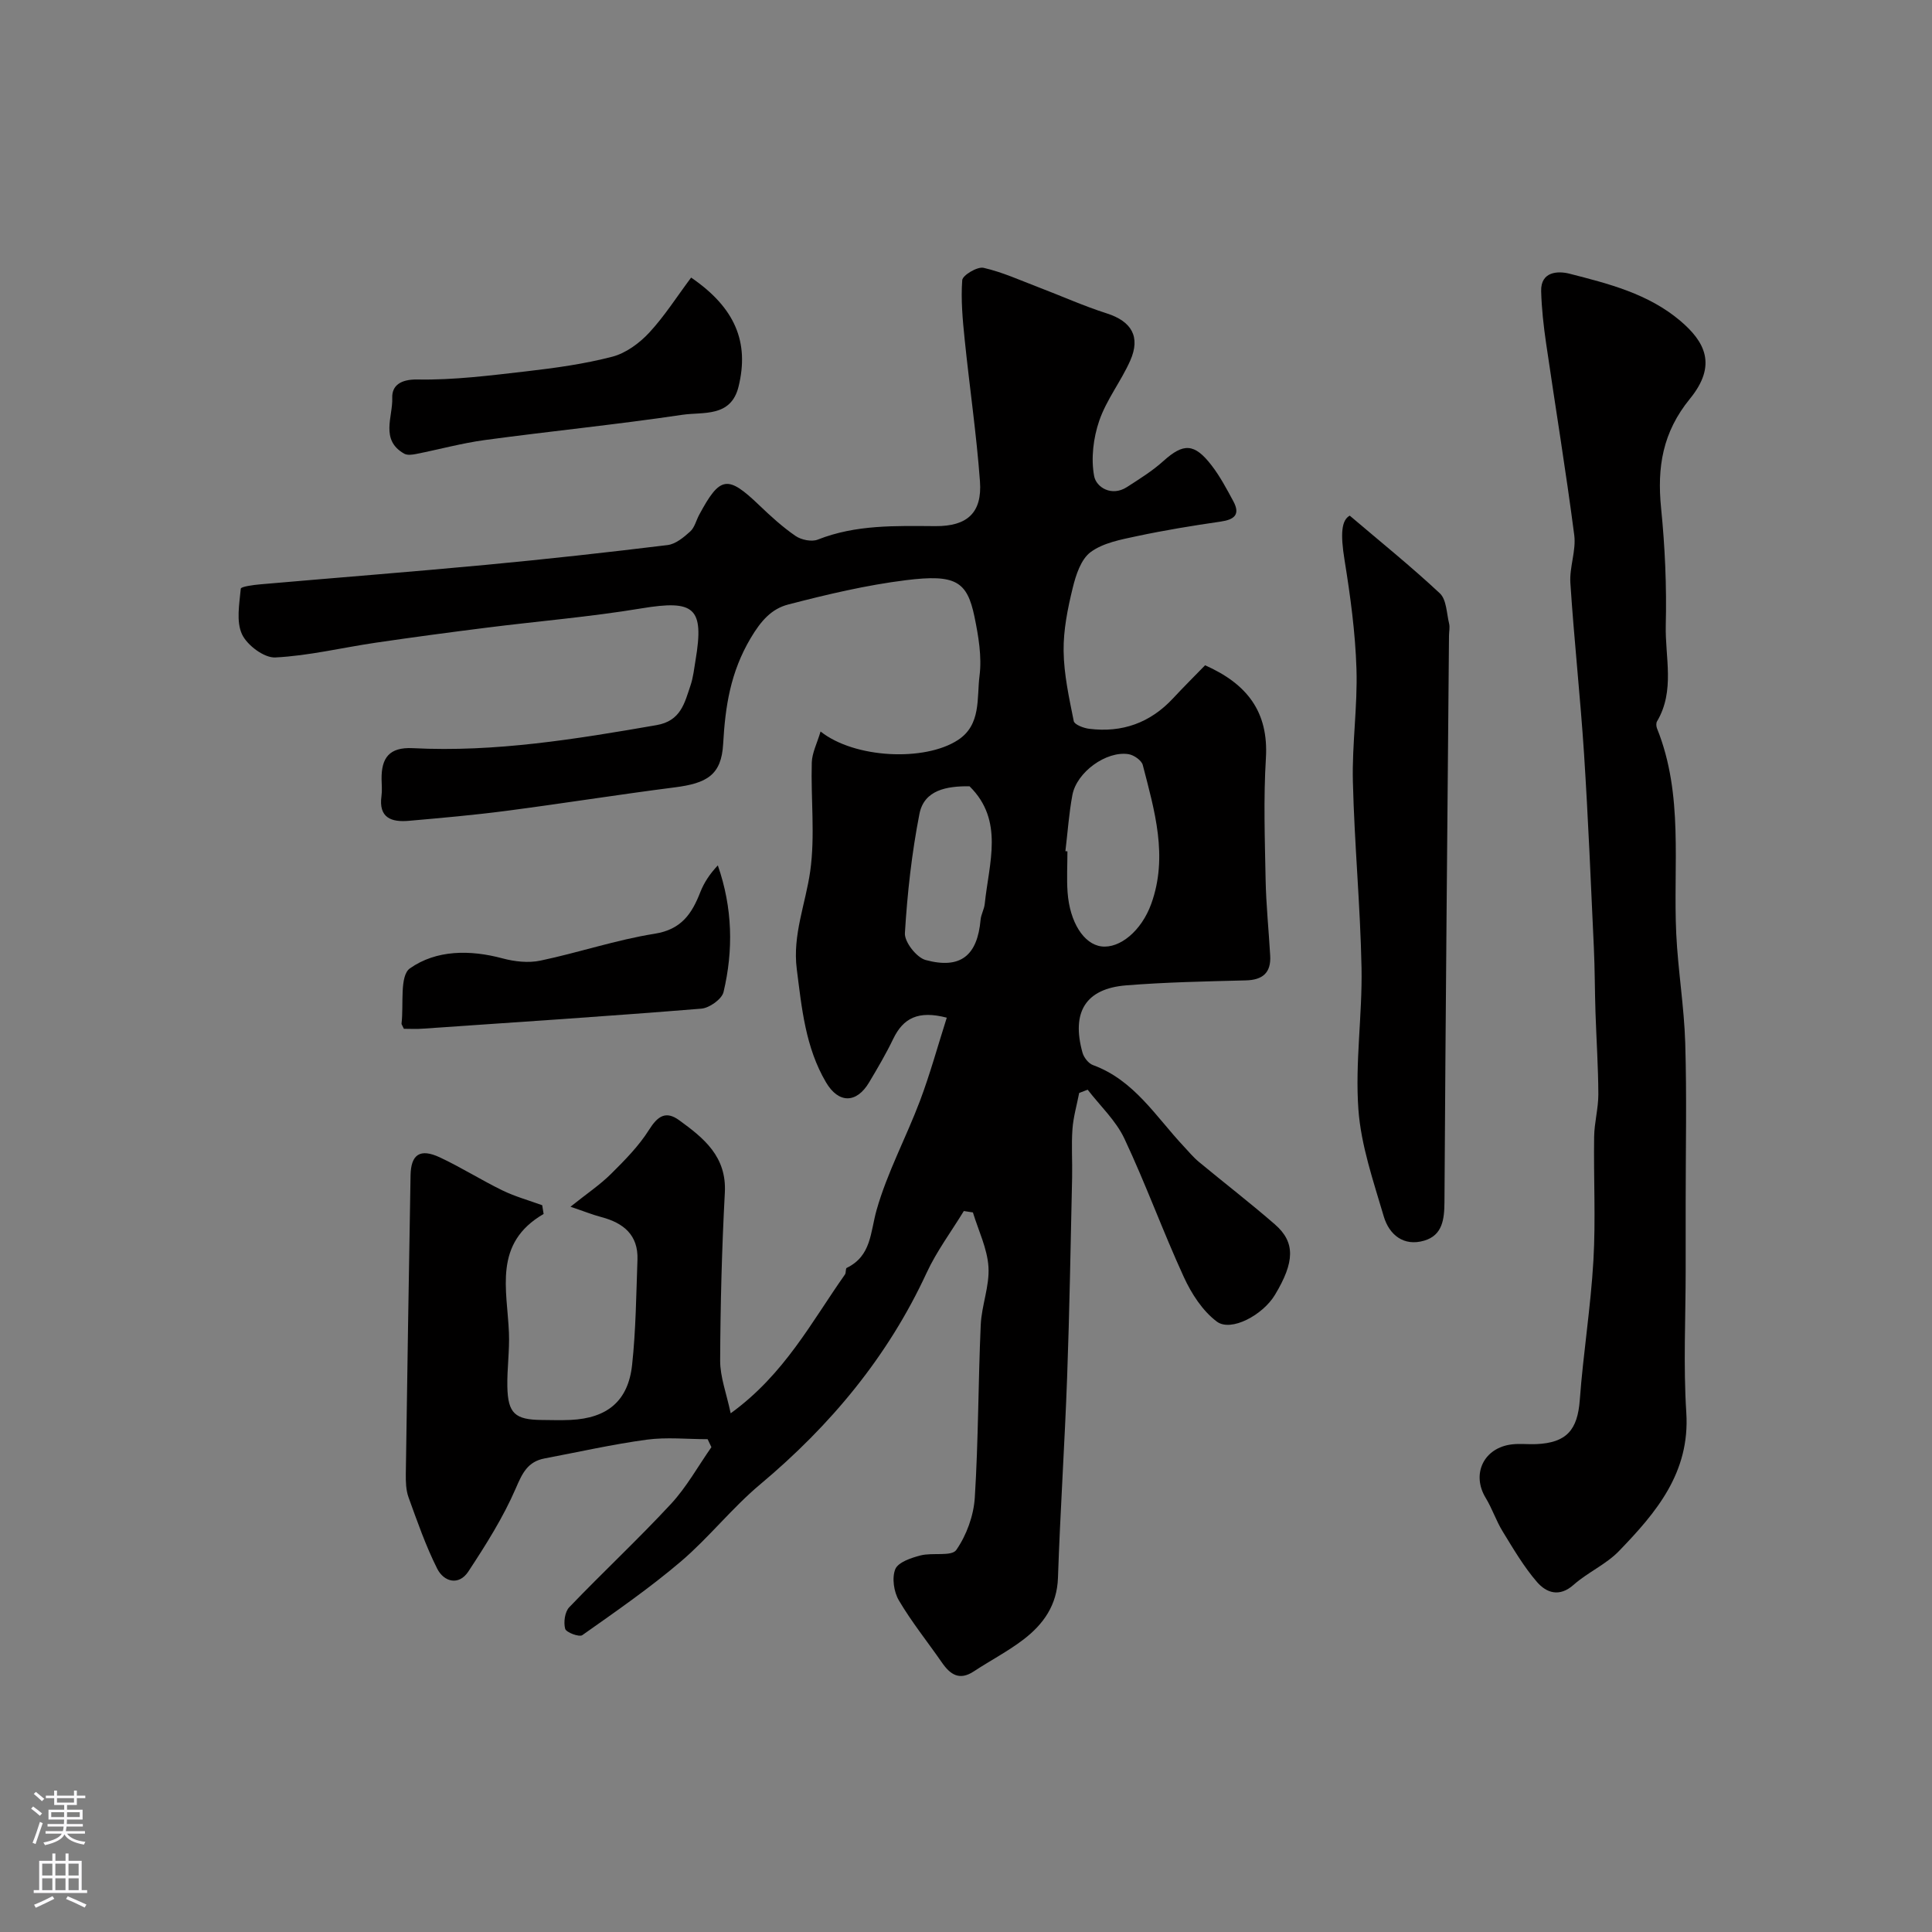 <svg enable-background="new 0 0 400 400" viewBox="0 0 400 400" xmlns="http://www.w3.org/2000/svg"><rect x="0" y="0" width="400" height="400" fill="#808080" stroke="none"/><g fill="#010000"><path d="m112.55 251.34c-10.49 6.08-7.54 15.64-7.18 24.59.15 3.7-.4 7.43-.33 11.13.11 5.57 1.58 6.88 7.1 6.93 2 .02 4 .08 6-.01 7.58-.36 11.92-3.9 12.73-11.39.78-7.22.85-14.52 1.11-21.79.18-5.1-2.88-7.6-7.45-8.81-1.83-.48-3.6-1.2-6.42-2.15 3.36-2.69 6.1-4.52 8.4-6.8 2.85-2.83 5.75-5.76 7.87-9.13 1.8-2.86 3.48-3.99 6.25-1.97 5.1 3.7 9.84 7.52 9.44 14.98-.62 11.58-.92 23.19-.97 34.79-.01 3.37 1.3 6.75 2.18 10.9 11.16-8.09 16.75-18.96 23.66-28.74.26-.37.09-1.24.37-1.37 5.11-2.49 4.87-7.33 6.17-11.95 2.2-7.77 6.12-15.03 8.99-22.63 2.09-5.55 3.66-11.29 5.55-17.22-5.93-1.55-9.02.1-11.09 4.39-1.48 3.08-3.23 6.05-4.98 8.99-2.62 4.42-6.34 4.41-8.93.01-4.27-7.24-5.03-15.39-6.06-23.48-.9-7.05 1.84-13.52 2.79-20.26 1.03-7.35.11-14.97.32-22.46.06-2.03 1.11-4.03 1.82-6.44 7.04 5.59 21.56 6.25 28.43 1.77 4.87-3.17 3.89-8.7 4.48-13.29.51-3.97-.22-8.22-1.04-12.22-1.53-7.36-3.88-8.87-14.19-7.59-8.21 1.02-16.34 2.95-24.36 5.03-3.44.89-5.62 3.3-7.8 6.98-4.19 7.08-5.25 14.09-5.69 21.9-.36 6.45-3.38 8.14-10.05 8.99-11.66 1.49-23.28 3.35-34.94 4.87-6.67.87-13.38 1.46-20.08 2.05-3.59.32-6.3-.59-5.67-5.13.16-1.14.04-2.33.02-3.5-.05-4.38 1.57-6.66 6.48-6.41 17.03.87 33.74-1.87 50.45-4.77 5.04-.88 5.8-4.58 7.03-8.21.57-1.68.75-3.49 1.05-5.26 1.82-10.88-.23-12.52-11.22-10.7-10.65 1.77-21.45 2.65-32.17 4.01-7.63.96-15.26 1.98-22.87 3.1-6.93 1.02-13.81 2.7-20.76 3.05-2.3.11-5.82-2.52-6.88-4.79-1.24-2.65-.55-6.28-.26-9.45.04-.43 2.61-.78 4.04-.9 15.56-1.36 31.14-2.57 46.69-4.03 12.56-1.18 25.11-2.57 37.63-4.1 1.67-.2 3.35-1.6 4.69-2.81.91-.82 1.23-2.28 1.85-3.44 4.34-8.07 5.88-8.28 12.44-2 2.37 2.27 4.83 4.52 7.53 6.37 1.18.81 3.33 1.25 4.59.75 7.91-3.13 16.14-2.84 24.38-2.79 6.56.04 9.68-2.76 9.2-9.28-.72-9.8-2.16-19.54-3.16-29.32-.42-4.1-.81-8.25-.51-12.33.08-1.02 3.13-2.84 4.41-2.55 3.91.89 7.64 2.6 11.42 4.04 4.7 1.79 9.3 3.86 14.08 5.39 5.12 1.63 7.08 4.82 4.86 9.81-1.89 4.25-4.9 8.05-6.4 12.41-1.23 3.57-1.74 7.81-1.06 11.47.43 2.32 3.62 4.31 6.78 2.28 2.6-1.68 5.28-3.34 7.56-5.4 4.13-3.72 6.4-3.74 9.97.9 1.76 2.28 3.13 4.88 4.51 7.43 1.49 2.77.2 3.8-2.62 4.21-5.8.84-11.6 1.79-17.33 3.01-3.32.71-6.98 1.38-9.59 3.3-2.01 1.48-3.07 4.76-3.72 7.44-1.04 4.26-1.94 8.7-1.88 13.05.06 4.85 1.14 9.72 2.1 14.51.15.73 2.04 1.45 3.2 1.59 6.82.85 12.64-1.23 17.36-6.31 2.15-2.31 4.39-4.54 6.63-6.84 8.62 3.82 13.18 9.57 12.59 19.24-.51 8.33-.22 16.72-.06 25.08.1 5.27.65 10.53.95 15.8.2 3.54-1.55 5.04-5.08 5.12-8.26.21-16.54.37-24.77 1.03-8.36.68-11.35 5.54-9.01 13.93.28 1 1.23 2.23 2.16 2.57 8.54 3.12 13.03 10.69 18.81 16.84 1.02 1.09 1.98 2.26 3.13 3.21 5.23 4.34 10.62 8.48 15.74 12.94 4.25 3.7 4.11 7.78-.01 14.61-2.51 4.16-9.08 7.71-12.02 5.51-2.95-2.21-5.25-5.78-6.83-9.22-4.34-9.45-7.88-19.27-12.31-28.67-1.76-3.74-5.02-6.77-7.6-10.12-.59.23-1.17.45-1.76.68-.48 2.49-1.21 4.97-1.39 7.48-.24 3.31 0 6.66-.07 9.99-.31 13.77-.53 27.54-1.03 41.3-.5 13.87-1.43 27.73-1.9 41.61-.19 5.67-3.02 9.62-7.15 12.78-3.22 2.46-6.87 4.35-10.27 6.59-2.97 1.96-4.87.68-6.6-1.82-2.97-4.29-6.27-8.38-8.91-12.86-1.05-1.77-1.48-4.68-.75-6.48.59-1.44 3.28-2.34 5.21-2.84 2.48-.65 6.45.26 7.42-1.14 2.12-3.05 3.59-7.08 3.83-10.81.75-11.9.7-23.86 1.23-35.78.18-4.03 1.85-8.06 1.6-12.01-.24-3.81-2.08-7.53-3.22-11.28-.63-.1-1.25-.2-1.88-.29-2.59 4.25-5.62 8.3-7.7 12.79-8.03 17.37-19.88 31.58-34.47 43.81-5.83 4.88-10.61 11.01-16.4 15.95-6.46 5.5-13.48 10.36-20.42 15.26-.63.45-3.35-.56-3.55-1.32-.36-1.35-.07-3.5.85-4.46 6.92-7.22 14.24-14.04 21.04-21.37 3.25-3.5 5.62-7.82 8.39-11.77-.26-.55-.52-1.1-.78-1.65-4.21 0-8.48-.46-12.62.1-7.09.96-14.09 2.55-21.13 3.88-3.49.66-4.61 3.02-5.97 6.19-2.61 6.03-6.19 11.7-9.82 17.22-1.96 2.99-5.06 2.17-6.45-.58-2.38-4.73-4.13-9.79-5.94-14.78-.54-1.5-.58-3.24-.56-4.86.29-20.6.63-41.2.98-61.79.08-4.35 1.97-5.64 6.06-3.73 4.43 2.07 8.58 4.71 12.98 6.85 2.62 1.27 5.47 2.06 8.22 3.06.1.61.2 1.21.29 1.81zm108.03-75.12c.14.02.28.03.42.05 0 2.82-.17 5.65.03 8.46.45 6.22 3.36 10.74 6.99 11.21 3.79.49 8.3-3.17 10.34-8.83 3.52-9.78.68-19.28-1.76-28.72-.25-.97-1.85-2.08-2.96-2.25-4.59-.71-10.71 3.71-11.61 8.44-.72 3.83-.98 7.76-1.45 11.64zm-19.85-13.43c-4.73-.05-9.4.76-10.37 5.72-1.59 8.12-2.51 16.42-3.01 24.68-.11 1.84 2.42 5.06 4.29 5.57 7.24 1.96 10.72-.92 11.38-8.34.1-1.11.75-2.17.86-3.29.87-8.45 4.06-17.26-3.15-24.34z"/><path d="m349 262.99c0 9.83-.5 19.69.13 29.48.79 12.42-6.23 20.68-13.93 28.65-2.67 2.77-6.48 4.41-9.39 6.99-2.97 2.64-5.65 1.66-7.59-.57-2.75-3.18-4.91-6.89-7.12-10.49-1.35-2.2-2.16-4.72-3.5-6.92-3.01-4.94-.41-10.42 5.46-11.09 1.64-.19 3.33.02 4.99-.05 6.32-.27 8.57-2.95 9.03-9.16.71-9.65 2.27-19.23 2.82-28.88.49-8.5.02-17.06.15-25.59.04-2.93.87-5.86.87-8.78-.02-5.64-.4-11.28-.59-16.92-.15-4.5-.13-9.01-.34-13.5-.62-13.36-1.17-26.73-2.03-40.08-.77-11.8-2.06-23.57-2.83-35.37-.22-3.28 1.22-6.71.8-9.93-1.72-13.27-3.9-26.48-5.83-39.73-.52-3.56-.92-7.16-1.02-10.75-.12-4.19 3.6-4.21 5.84-3.64 8.13 2.08 16.37 4.15 23.02 9.81 4.97 4.24 7.67 9.07 1.95 16.08-5.69 6.97-6.82 14.2-5.98 22.64.81 8.05 1.17 16.19.97 24.27-.16 6.63 1.95 13.55-1.81 19.89-.22.37-.17 1.04 0 1.47 5.56 13.79 3.3 28.3 3.98 42.54.36 7.54 1.63 15.05 1.86 22.59.33 11.01.09 22.04.09 33.06z"/><path d="m279.45 106.76c6.25 5.32 12.66 10.48 18.65 16.08 1.39 1.3 1.4 4.11 1.92 6.26.19.78-.01 1.66-.02 2.49-.34 39.09-.71 78.18-.94 117.27-.02 3.61-.42 6.89-4.19 8-4.25 1.26-7.26-1.22-8.38-5.02-2.14-7.29-4.71-14.68-5.25-22.16-.7-9.69.83-19.52.65-29.28-.25-12.87-1.48-25.72-1.79-38.59-.19-7.78.99-15.59.74-23.36-.24-7.51-1.26-15.03-2.46-22.46-.91-5.58-.61-8.31 1.07-9.23z"/><path d="m143.09 57.47c9.16 6.27 12.06 13.43 9.82 22.57-1.58 6.44-7.36 5.2-11.64 5.84-13.57 2.02-27.24 3.38-40.85 5.22-4.8.65-9.5 1.95-14.26 2.89-.8.16-1.83.3-2.47-.06-5.03-2.84-2.33-7.66-2.48-11.55-.09-2.51 1.67-3.87 5.23-3.81 7.5.14 15.05-.83 22.54-1.69 5.98-.69 12-1.52 17.8-3.03 2.79-.73 5.57-2.77 7.59-4.93 3.19-3.43 5.73-7.45 8.72-11.45z"/><path d="m83.62 213c-.36-.77-.5-.93-.49-1.06.48-3.95-.44-9.91 1.74-11.45 5.46-3.84 12.42-3.88 19.17-2.07 2.49.67 5.35.99 7.83.47 7.93-1.66 15.69-4.3 23.67-5.57 5.55-.88 7.71-4.15 9.46-8.63.78-1.99 2-3.81 3.62-5.52 3.06 8.8 3.24 17.53 1.18 26.22-.35 1.47-2.92 3.3-4.59 3.44-19.19 1.56-38.4 2.82-57.61 4.14-1.29.11-2.6.03-3.98.03z"/></g><path d="m6.44 374.46.42-.45c.65.47 1.27.95 1.85 1.44l-.45.49c-.65-.56-1.25-1.06-1.82-1.48m.93 7.33-.63-.26c.55-1.36 1.05-2.8 1.52-4.33.19.1.38.19.59.27-.46 1.29-.95 2.73-1.48 4.32m-.38-10.38.44-.42c.43.34 1.01.82 1.74 1.44l-.49.49c-.53-.51-1.09-1.01-1.69-1.51m2.5.35h1.72v-1.04h.59v1.04h3.52v-1.04h.59v1.04h1.75v.53h-1.75v1.42h-2.03v.97h3.22v2.03h-3.24c0 .35-.01.66-.03.93h3.32v.53h-3.37c-.03.27-.08.58-.15.94h3.96v.53h-3.71c.67.92 1.93 1.48 3.79 1.68-.13.24-.23.44-.29.59-2.13-.38-3.48-1.08-4.04-2.12-.43.97-1.77 1.72-4.03 2.23-.09-.19-.2-.37-.33-.55 2.1-.42 3.37-1.03 3.81-1.83h-3.36v-.53h3.58c.08-.29.13-.61.16-.94h-3.33v-.53h3.39c.02-.27.04-.58.04-.93h-3.23v-2.03h3.25v-.97h-2.07v-1.42h-1.73zm1.12 3.44v1h2.65c.01-.3.02-.44.01-.4v-.25-.35zm1.19-2h3.52v-.91h-3.52zm4.71 2h-2.63v.59c0 .15-.01.28-.01.4h2.64z" fill="#fbfafc"/><path d="m13.56 383.74h.63v1.52h2.72v6.07h1.13v.6h-11.06v-.6h1.13v-6.07h2.73v-1.52h.63v1.52h2.1v-1.52zm-2.69 8.83.38.56c-1.24.63-2.53 1.25-3.85 1.85-.1-.21-.21-.42-.34-.63 1.36-.55 2.63-1.15 3.81-1.78m-2.13-4.27h2.1v-2.45h-2.1zm0 3.04h2.1v-2.46h-2.1zm2.72-3.04h2.1v-2.45h-2.1zm0 3.04h2.1v-2.46h-2.1zm6.07 3.6c-1.41-.71-2.7-1.3-3.86-1.78l.35-.56c1.45.62 2.75 1.19 3.88 1.72zm-1.25-9.09h-2.1v2.45h2.1zm-2.09 5.49h2.1v-2.45h-2.1z" fill="#fbfafc"/></svg>